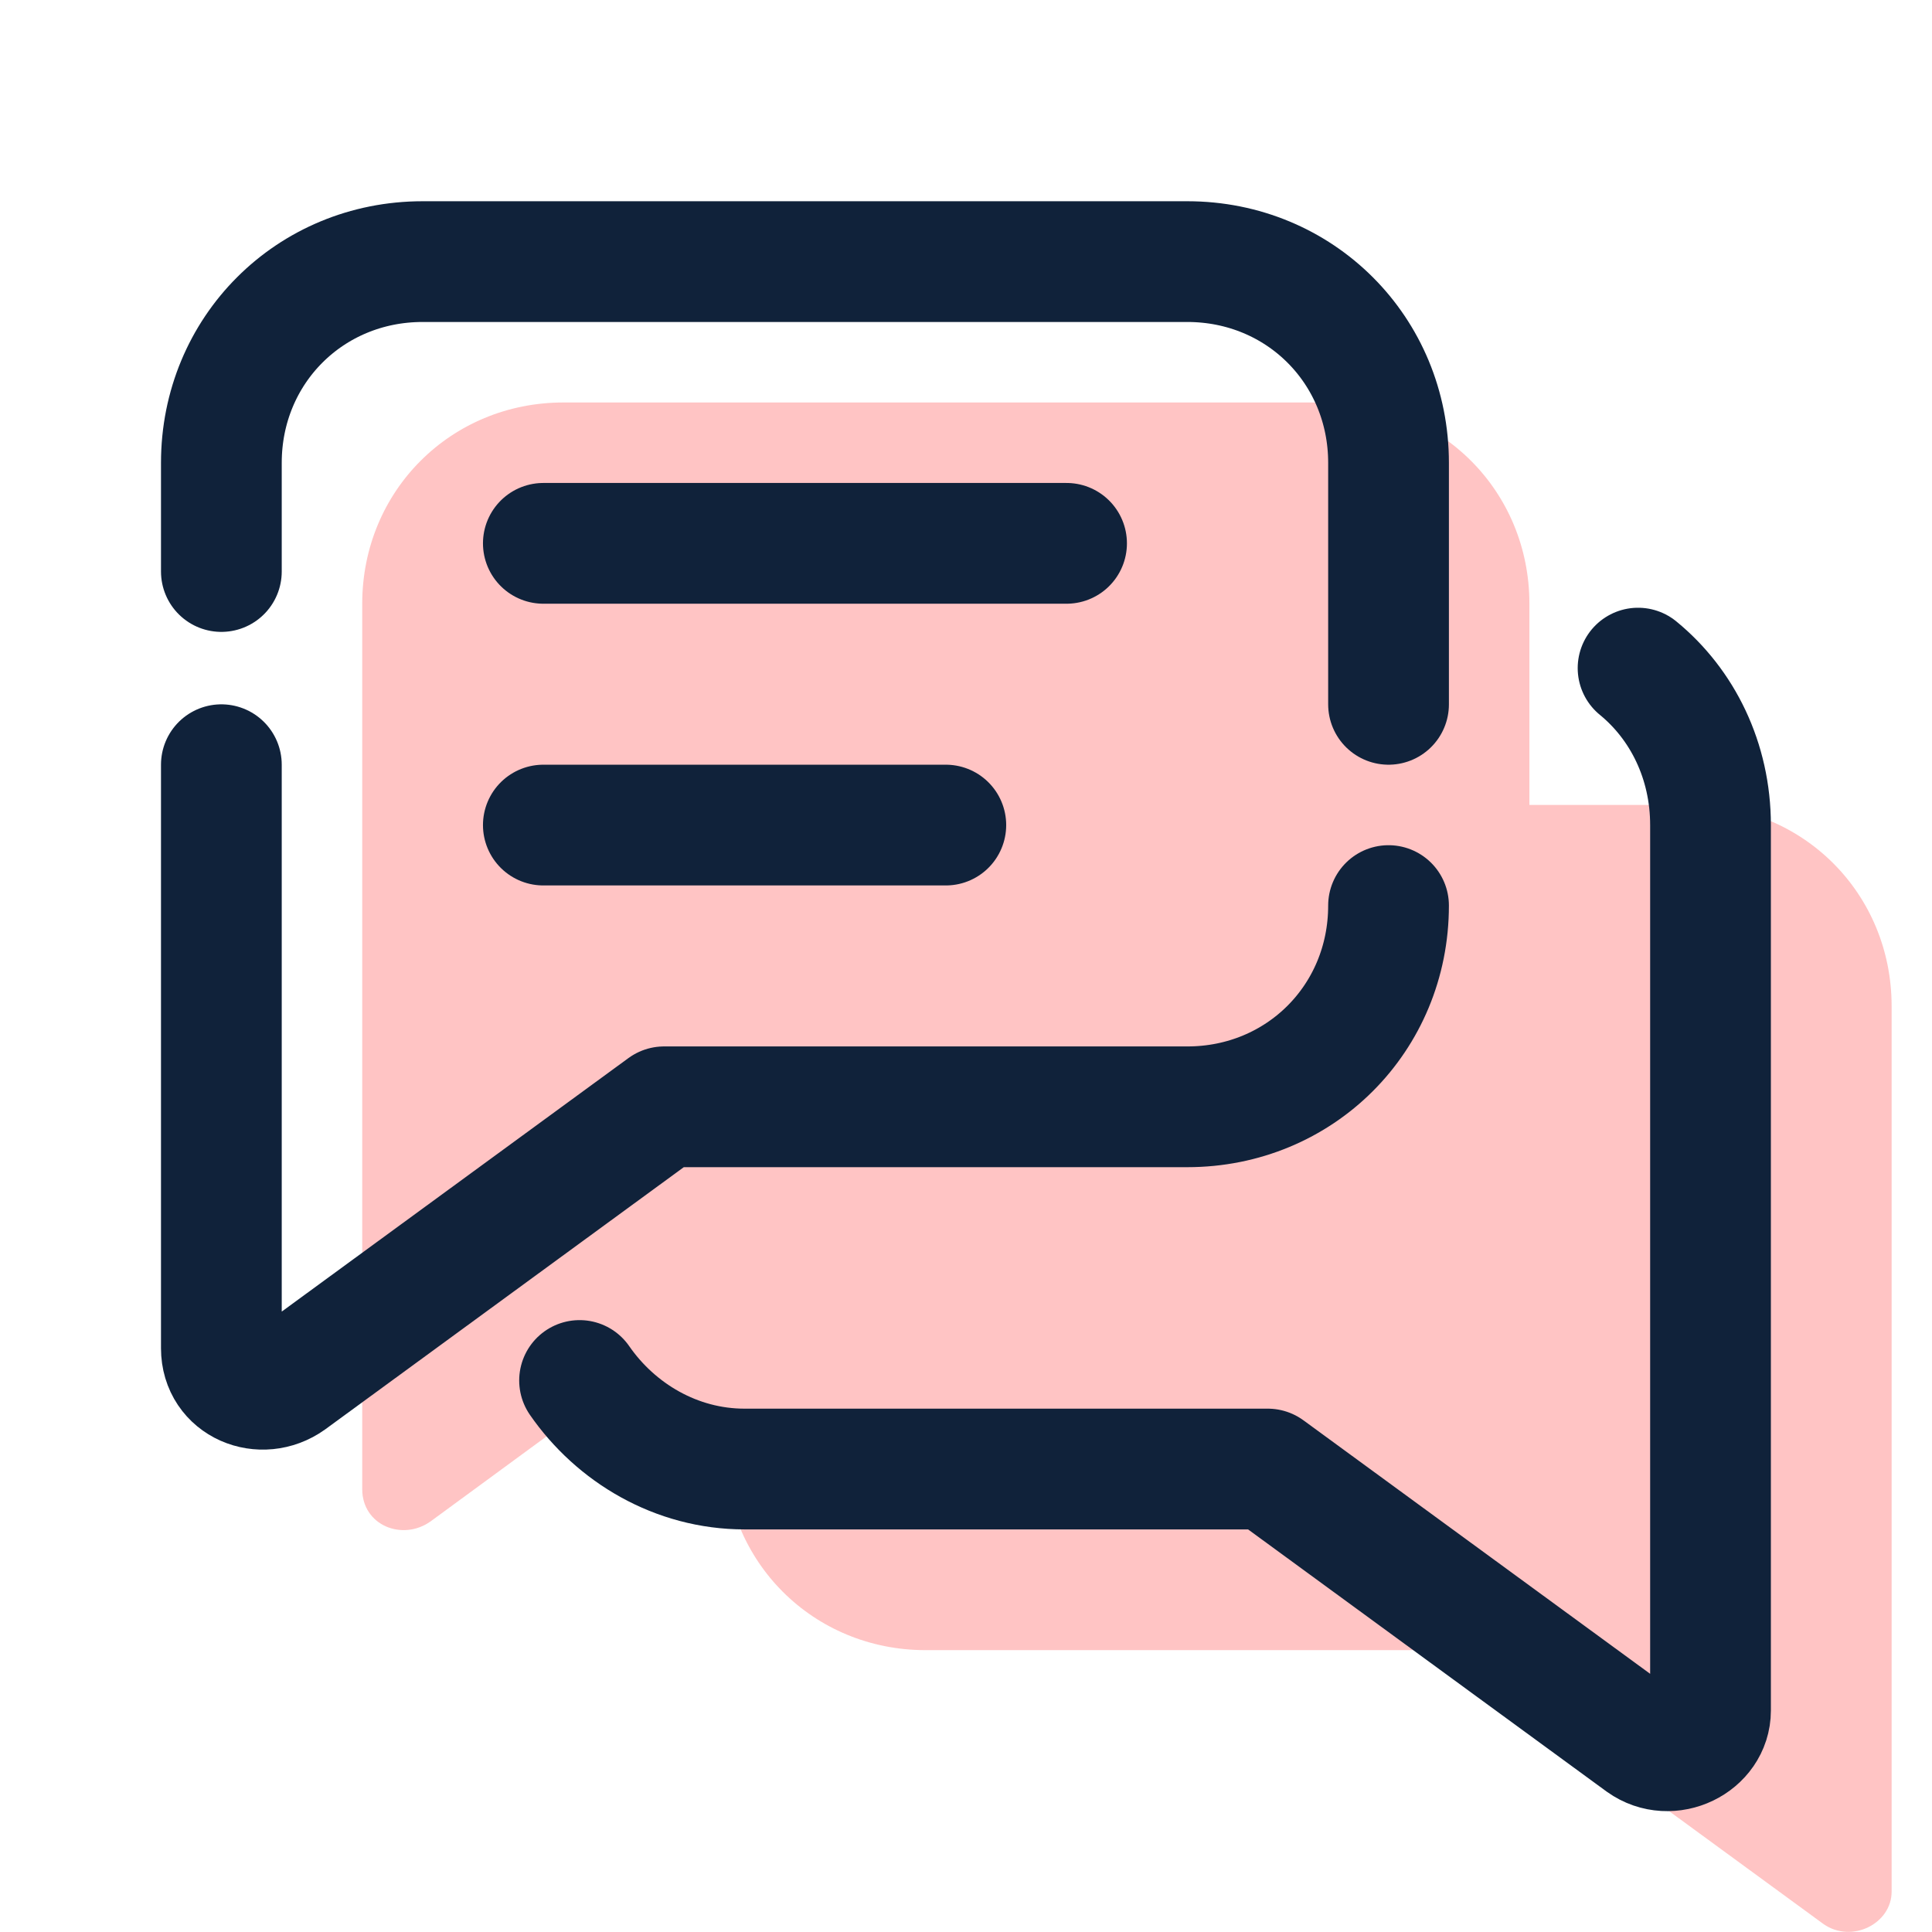 <svg xmlns="http://www.w3.org/2000/svg" xmlns:xlink="http://www.w3.org/1999/xlink" viewBox="0,0,256,256" width="96px" height="96px"><g fill="none" fill-rule="nonzero" stroke="none" stroke-width="none" stroke-linecap="none" stroke-linejoin="none" stroke-miterlimit="10" stroke-dasharray="" stroke-dashoffset="0" font-family="none" font-weight="none" font-size="none" text-anchor="none" style="mix-blend-mode: normal"><g transform="scale(5.333,5.333)"><path d="M42,20h-4v-5c0,-2.8 -2.2,-5 -5,-5h-19c-2.8,0 -5,2.2 -5,5v22c0,0.9 1,1.3 1.7,0.8l4.5,-3.3l2.8,1.5c0,2.8 2.2,5 5,5h13l9.3,6.8c0.7,0.5 1.7,0 1.7,-0.8v-22c0,-2.8 -2.2,-5 -5,-5z" fill-opacity="0.78" fill="#ffb4b4" stroke="none" stroke-width="1" stroke-linecap="butt" stroke-linejoin="miter"></path><path d="M34.5,17.5v-6c0,-2.8 -2.2,-5 -5,-5h-19c-2.8,0 -5,2.2 -5,5v2.7" fill="none" stroke="#10223a" stroke-width="3" stroke-linecap="round" stroke-linejoin="round"></path><path d="M5.5,19v8.5v6c0,0.9 1,1.3 1.7,0.8l9.3,-6.8h13c2.8,0 5,-2.2 5,-5" fill="none" stroke="#10223a" stroke-width="3" stroke-linecap="round" stroke-linejoin="round"></path><path d="M13.5,13.5h13" fill="none" stroke="#10223a" stroke-width="3" stroke-linecap="round" stroke-linejoin="miter"></path><path d="M13.5,20.5h10" fill="none" stroke="#10223a" stroke-width="3" stroke-linecap="round" stroke-linejoin="miter"></path><path d="M14.4,34.3c0.9,1.3 2.4,2.2 4.1,2.2h13l9.3,6.8c0.7,0.5 1.7,0 1.7,-0.8v-6v-16c0,-1.6 -0.7,-3 -1.8,-3.9" fill="none" stroke="#10223a" stroke-width="3" stroke-linecap="round" stroke-linejoin="round"></path></g></g></svg>